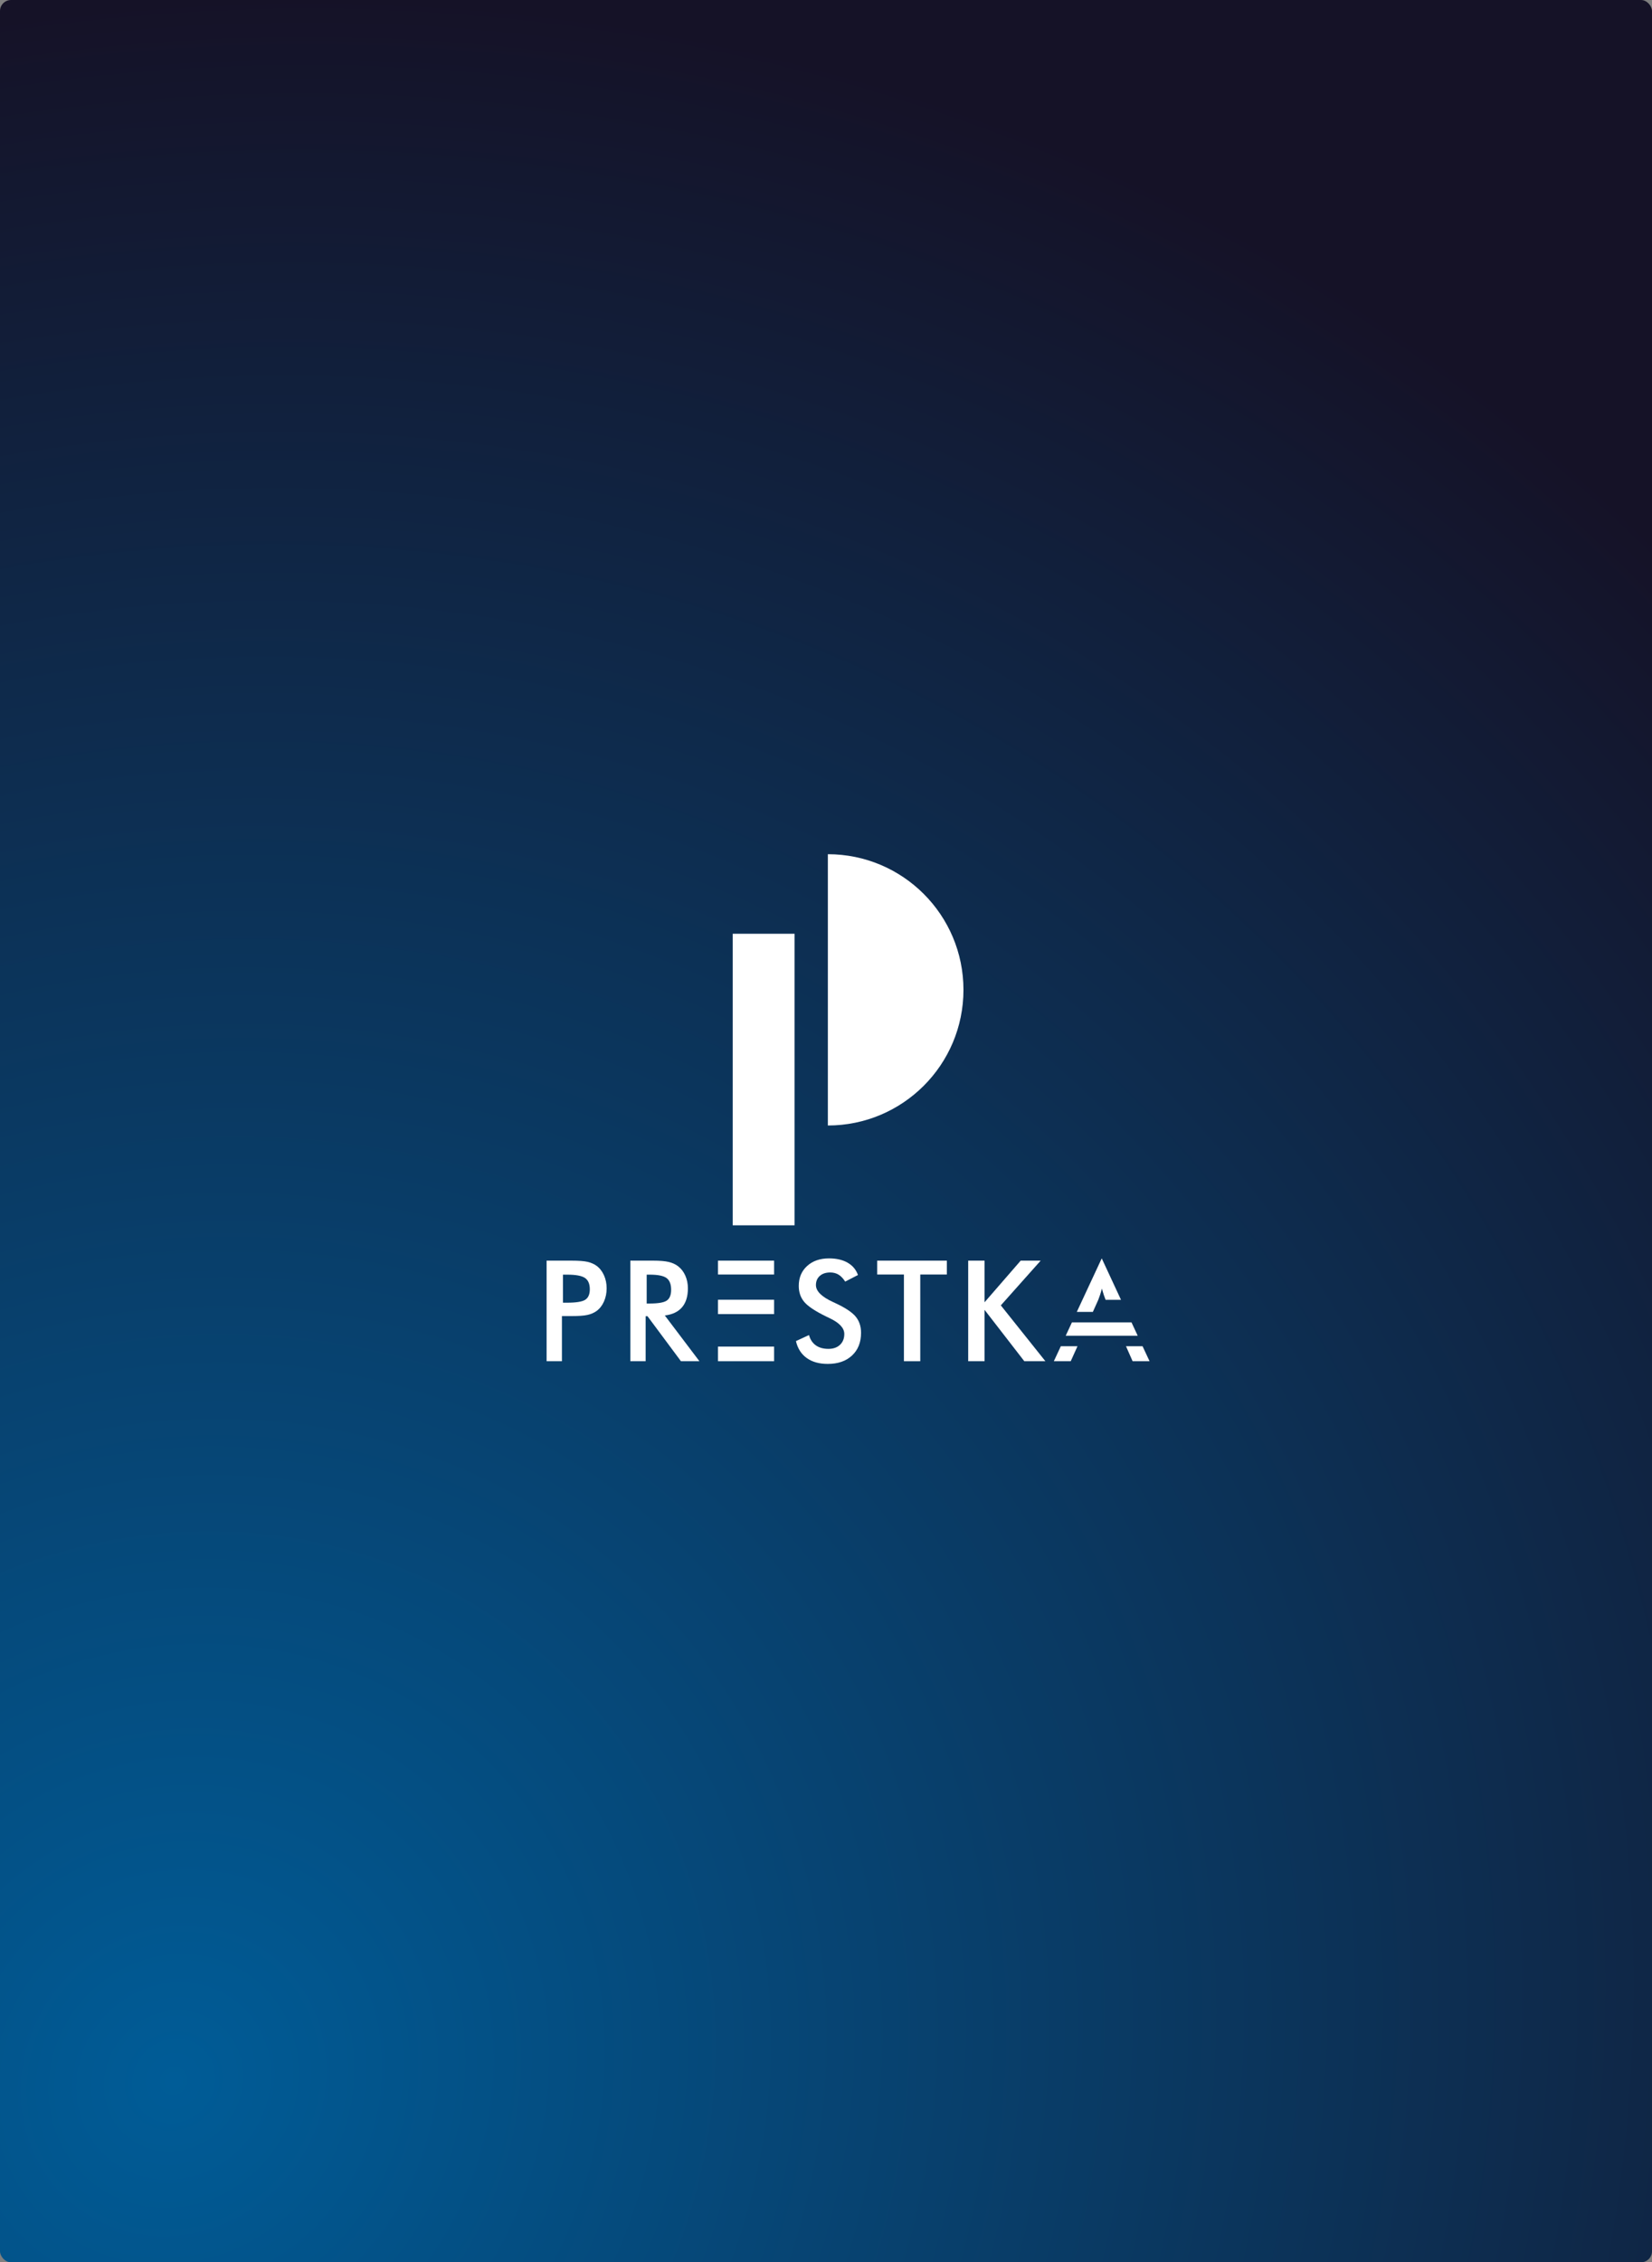 <svg width="1496" height="2048" viewBox="0 0 1496 2048" fill="none" xmlns="http://www.w3.org/2000/svg">
<rect x="0" y="0" width="1496" height="2048" fill="#808080" stroke="none"/>
<rect width="1496" height="2048" rx="10" fill="url(#paint0_radial_2045_257)"/>
<path d="M749.68 1018.88C817.499 1018.88 872.476 963.906 872.476 896.087C872.476 828.268 817.499 773.291 749.68 773.291" fill="white"/>
<path d="M719.516 1109.25H663.523V845.304H719.516V1109.25Z" fill="white"/>
<path d="M508.864 1191.42V1232.28H494.992V1141.23H517.384C524.02 1141.23 528.9 1141.59 532.031 1142.31C535.163 1143.04 537.888 1144.23 540.212 1145.89C543.074 1148.01 545.311 1150.86 546.93 1154.44C548.546 1158.03 549.354 1161.98 549.354 1166.29C549.354 1170.61 548.546 1174.59 546.93 1178.24C545.311 1181.88 543.074 1184.74 540.212 1186.82C537.888 1188.48 535.163 1189.66 532.031 1190.36C528.9 1191.07 524.02 1191.42 517.384 1191.42H514.46H508.864ZM509.796 1179.29H513.59C521.8 1179.29 527.275 1178.4 530.01 1176.62C532.748 1174.83 534.115 1171.68 534.115 1167.16C534.115 1162.31 532.656 1158.89 529.732 1156.9C526.808 1154.91 521.427 1153.91 513.59 1153.91H509.796V1179.29Z" fill="white"/>
<path d="M584.684 1191.54V1232.28H570.812V1141.23H591.464C597.517 1141.23 602.214 1141.62 605.552 1142.41C608.888 1143.2 611.741 1144.5 614.105 1146.33C616.923 1148.52 619.101 1151.37 620.634 1154.85C622.167 1158.33 622.937 1162.15 622.937 1166.29C622.937 1173.59 621.173 1179.3 617.648 1183.43C614.123 1187.56 608.92 1190.03 602.036 1190.86L633.384 1232.28H616.654L586.362 1191.54H584.684ZM585.616 1180.04H588.292C596.129 1180.04 601.332 1179.13 603.904 1177.3C606.473 1175.48 607.76 1172.24 607.76 1167.6C607.76 1162.58 606.381 1159.05 603.622 1156.99C600.864 1154.94 595.756 1153.91 588.292 1153.91H585.616V1180.04Z" fill="white"/>
<path d="M650.18 1176.62H700.996V1189.62H650.18M650.18 1153.79V1141.23H700.996V1153.79H664.984M664.984 1219.04H700.996V1232.28H650.18V1219.04" fill="white"/>
<path d="M720.781 1214.06L732.599 1208.59C733.718 1212.65 735.772 1215.75 738.758 1217.89C741.741 1220.02 745.556 1221.09 750.202 1221.09C754.594 1221.09 758.09 1219.87 760.682 1217.42C763.272 1214.97 764.568 1211.7 764.568 1207.59C764.568 1202.24 760.132 1197.48 751.259 1193.29C750.013 1192.66 749.06 1192.21 748.397 1191.92C738.361 1187.03 731.675 1182.6 728.337 1178.64C724.999 1174.68 723.332 1169.84 723.332 1164.12C723.332 1156.69 725.851 1150.68 730.888 1146.08C735.925 1141.48 742.528 1139.18 750.7 1139.18C757.415 1139.18 763.035 1140.47 767.554 1143.06C772.074 1145.65 775.205 1149.37 776.945 1154.22L765.376 1160.2C763.553 1157.34 761.552 1155.24 759.374 1153.91C757.199 1152.59 754.698 1151.93 751.881 1151.93C747.9 1151.93 744.736 1152.96 742.395 1155.04C740.051 1157.11 738.882 1159.89 738.882 1163.37C738.882 1168.84 744.023 1173.94 754.307 1178.67C755.092 1179.04 755.716 1179.33 756.172 1179.54C765.169 1183.69 771.349 1187.74 774.708 1191.7C778.067 1195.66 779.745 1200.61 779.745 1206.54C779.745 1215.16 777.028 1222.01 771.597 1227.09C766.163 1232.17 758.824 1234.71 749.578 1234.71C741.824 1234.71 735.47 1232.93 730.515 1229.36C725.561 1225.8 722.314 1220.7 720.781 1214.06Z" fill="white"/>
<path d="M833.361 1153.79V1232.28H818.557V1153.79H794.359V1141.23H857.431V1153.79H833.361Z" fill="white"/>
<path d="M876.773 1232.28V1141.23H891.577V1178.92L924.293 1141.23H942.393L906.316 1181.72L946.685 1232.28H927.589L891.577 1185.76V1232.28H876.773Z" fill="white"/>
<path d="M1034.66 1218.69L1041.01 1232.28H1025.65L1019.66 1218.69M975.132 1187.61L997.696 1139.17L1015.14 1176.68H1001.18C1000.65 1175.37 1000.1 1173.87 999.531 1172.18C998.96 1170.49 998.389 1168.6 997.817 1166.52C997.329 1168.48 996.808 1170.3 996.258 1171.99C995.707 1173.69 995.145 1175.25 994.577 1176.68L989.664 1187.61M965.064 1209.22L970.708 1197.11H985.399H1024.65L1030.28 1209.22H1015.5M975.748 1218.69L969.615 1232.28H954.32L960.657 1218.69" fill="white"/>
<defs>
<radialGradient id="paint0_radial_2045_257" cx="0" cy="0" r="1" gradientUnits="userSpaceOnUse" gradientTransform="translate(158.548 1892.86) rotate(-56.64) scale(1949.8 1800.74)">
<stop stop-color="#005C97"/>
<stop offset="1" stop-color="#151227"/>
</radialGradient>
</defs>
</svg>

